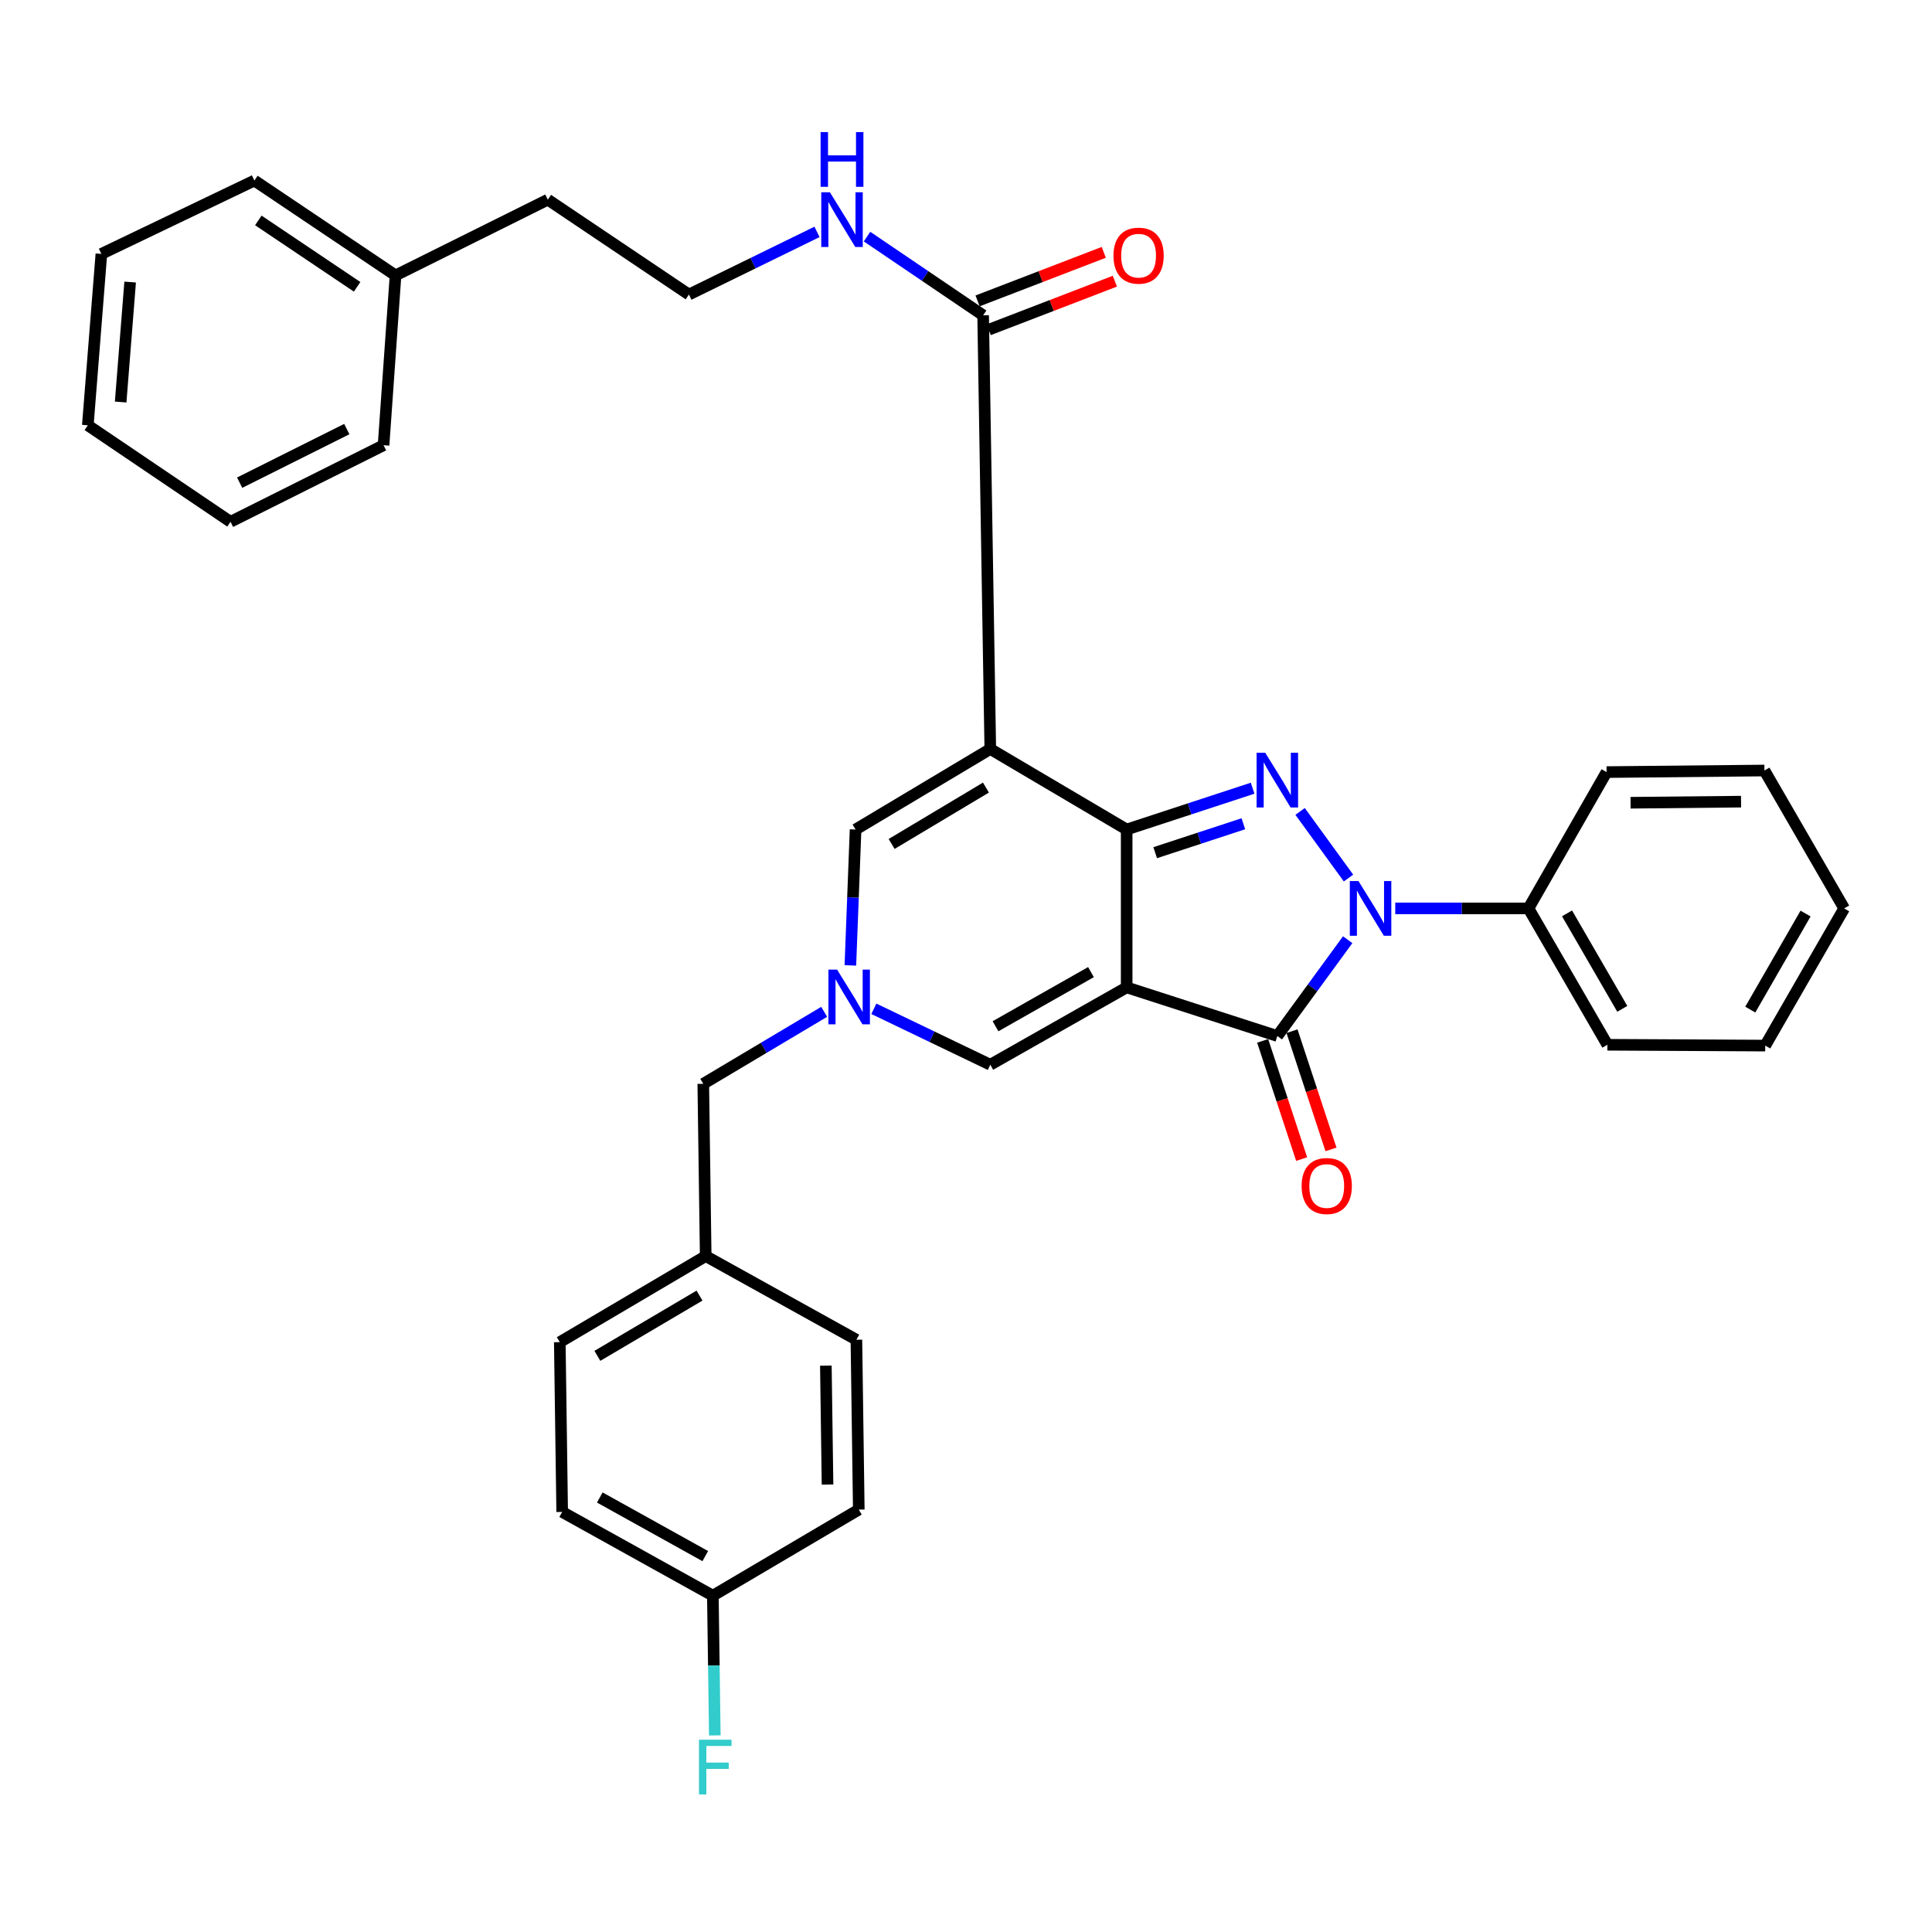 <?xml version='1.0' encoding='iso-8859-1'?>
<svg version='1.1' baseProfile='full'
              xmlns='http://www.w3.org/2000/svg'
                      xmlns:rdkit='http://www.rdkit.org/xml'
                      xmlns:xlink='http://www.w3.org/1999/xlink'
                  xml:space='preserve'
width='1000px' height='1000px' viewBox='0 0 1000 1000'>
<!-- END OF HEADER -->
<rect style='opacity:1.0;fill:#FFFFFF;stroke:none' width='1000' height='1000' x='0' y='0'> </rect>
<path class='bond-0' d='M 583.163,511.068 L 583.163,429.353' style='fill:none;fill-rule:evenodd;stroke:#000000;stroke-width:6px;stroke-linecap:butt;stroke-linejoin:miter;stroke-opacity:1' />
<path class='bond-4' d='M 583.163,511.068 L 661.146,536.239' style='fill:none;fill-rule:evenodd;stroke:#000000;stroke-width:6px;stroke-linecap:butt;stroke-linejoin:miter;stroke-opacity:1' />
<path class='bond-6' d='M 583.163,511.068 L 512.572,551.104' style='fill:none;fill-rule:evenodd;stroke:#000000;stroke-width:6px;stroke-linecap:butt;stroke-linejoin:miter;stroke-opacity:1' />
<path class='bond-6' d='M 564.685,503.162 L 515.271,531.187' style='fill:none;fill-rule:evenodd;stroke:#000000;stroke-width:6px;stroke-linecap:butt;stroke-linejoin:miter;stroke-opacity:1' />
<path class='bond-1' d='M 583.163,429.353 L 512.572,387.674' style='fill:none;fill-rule:evenodd;stroke:#000000;stroke-width:6px;stroke-linecap:butt;stroke-linejoin:miter;stroke-opacity:1' />
<path class='bond-2' d='M 583.163,429.353 L 615.759,418.665' style='fill:none;fill-rule:evenodd;stroke:#000000;stroke-width:6px;stroke-linecap:butt;stroke-linejoin:miter;stroke-opacity:1' />
<path class='bond-2' d='M 615.759,418.665 L 648.355,407.977' style='fill:none;fill-rule:evenodd;stroke:#0000FF;stroke-width:6px;stroke-linecap:butt;stroke-linejoin:miter;stroke-opacity:1' />
<path class='bond-2' d='M 597.925,441.343 L 620.742,433.862' style='fill:none;fill-rule:evenodd;stroke:#000000;stroke-width:6px;stroke-linecap:butt;stroke-linejoin:miter;stroke-opacity:1' />
<path class='bond-2' d='M 620.742,433.862 L 643.559,426.38' style='fill:none;fill-rule:evenodd;stroke:#0000FF;stroke-width:6px;stroke-linecap:butt;stroke-linejoin:miter;stroke-opacity:1' />
<path class='bond-8' d='M 512.572,387.674 L 508.867,163.204' style='fill:none;fill-rule:evenodd;stroke:#000000;stroke-width:6px;stroke-linecap:butt;stroke-linejoin:miter;stroke-opacity:1' />
<path class='bond-35' d='M 512.572,387.674 L 442.843,429.353' style='fill:none;fill-rule:evenodd;stroke:#000000;stroke-width:6px;stroke-linecap:butt;stroke-linejoin:miter;stroke-opacity:1' />
<path class='bond-35' d='M 510.318,407.653 L 461.508,436.829' style='fill:none;fill-rule:evenodd;stroke:#000000;stroke-width:6px;stroke-linecap:butt;stroke-linejoin:miter;stroke-opacity:1' />
<path class='bond-34' d='M 672.927,419.994 L 697.984,454.477' style='fill:none;fill-rule:evenodd;stroke:#0000FF;stroke-width:6px;stroke-linecap:butt;stroke-linejoin:miter;stroke-opacity:1' />
<path class='bond-3' d='M 697.562,486.393 L 679.354,511.316' style='fill:none;fill-rule:evenodd;stroke:#0000FF;stroke-width:6px;stroke-linecap:butt;stroke-linejoin:miter;stroke-opacity:1' />
<path class='bond-3' d='M 679.354,511.316 L 661.146,536.239' style='fill:none;fill-rule:evenodd;stroke:#000000;stroke-width:6px;stroke-linecap:butt;stroke-linejoin:miter;stroke-opacity:1' />
<path class='bond-9' d='M 722.184,470.188 L 756.659,470.188' style='fill:none;fill-rule:evenodd;stroke:#0000FF;stroke-width:6px;stroke-linecap:butt;stroke-linejoin:miter;stroke-opacity:1' />
<path class='bond-9' d='M 756.659,470.188 L 791.133,470.188' style='fill:none;fill-rule:evenodd;stroke:#000000;stroke-width:6px;stroke-linecap:butt;stroke-linejoin:miter;stroke-opacity:1' />
<path class='bond-10' d='M 653.552,538.743 L 663.64,569.341' style='fill:none;fill-rule:evenodd;stroke:#000000;stroke-width:6px;stroke-linecap:butt;stroke-linejoin:miter;stroke-opacity:1' />
<path class='bond-10' d='M 663.64,569.341 L 673.729,599.938' style='fill:none;fill-rule:evenodd;stroke:#FF0000;stroke-width:6px;stroke-linecap:butt;stroke-linejoin:miter;stroke-opacity:1' />
<path class='bond-10' d='M 668.741,533.735 L 678.829,564.333' style='fill:none;fill-rule:evenodd;stroke:#000000;stroke-width:6px;stroke-linecap:butt;stroke-linejoin:miter;stroke-opacity:1' />
<path class='bond-10' d='M 678.829,564.333 L 688.917,594.93' style='fill:none;fill-rule:evenodd;stroke:#FF0000;stroke-width:6px;stroke-linecap:butt;stroke-linejoin:miter;stroke-opacity:1' />
<path class='bond-5' d='M 452.295,522.149 L 482.434,536.626' style='fill:none;fill-rule:evenodd;stroke:#0000FF;stroke-width:6px;stroke-linecap:butt;stroke-linejoin:miter;stroke-opacity:1' />
<path class='bond-5' d='M 482.434,536.626 L 512.572,551.104' style='fill:none;fill-rule:evenodd;stroke:#000000;stroke-width:6px;stroke-linecap:butt;stroke-linejoin:miter;stroke-opacity:1' />
<path class='bond-7' d='M 440.153,499.689 L 441.498,464.521' style='fill:none;fill-rule:evenodd;stroke:#0000FF;stroke-width:6px;stroke-linecap:butt;stroke-linejoin:miter;stroke-opacity:1' />
<path class='bond-7' d='M 441.498,464.521 L 442.843,429.353' style='fill:none;fill-rule:evenodd;stroke:#000000;stroke-width:6px;stroke-linecap:butt;stroke-linejoin:miter;stroke-opacity:1' />
<path class='bond-12' d='M 426.592,523.721 L 395.304,542.352' style='fill:none;fill-rule:evenodd;stroke:#0000FF;stroke-width:6px;stroke-linecap:butt;stroke-linejoin:miter;stroke-opacity:1' />
<path class='bond-12' d='M 395.304,542.352 L 364.016,560.984' style='fill:none;fill-rule:evenodd;stroke:#000000;stroke-width:6px;stroke-linecap:butt;stroke-linejoin:miter;stroke-opacity:1' />
<path class='bond-11' d='M 511.738,170.667 L 544.392,158.105' style='fill:none;fill-rule:evenodd;stroke:#000000;stroke-width:6px;stroke-linecap:butt;stroke-linejoin:miter;stroke-opacity:1' />
<path class='bond-11' d='M 544.392,158.105 L 577.045,145.543' style='fill:none;fill-rule:evenodd;stroke:#FF0000;stroke-width:6px;stroke-linecap:butt;stroke-linejoin:miter;stroke-opacity:1' />
<path class='bond-11' d='M 505.996,155.741 L 538.649,143.179' style='fill:none;fill-rule:evenodd;stroke:#000000;stroke-width:6px;stroke-linecap:butt;stroke-linejoin:miter;stroke-opacity:1' />
<path class='bond-11' d='M 538.649,143.179 L 571.303,130.616' style='fill:none;fill-rule:evenodd;stroke:#FF0000;stroke-width:6px;stroke-linecap:butt;stroke-linejoin:miter;stroke-opacity:1' />
<path class='bond-13' d='M 508.867,163.204 L 478.819,142.834' style='fill:none;fill-rule:evenodd;stroke:#000000;stroke-width:6px;stroke-linecap:butt;stroke-linejoin:miter;stroke-opacity:1' />
<path class='bond-13' d='M 478.819,142.834 L 448.77,122.465' style='fill:none;fill-rule:evenodd;stroke:#0000FF;stroke-width:6px;stroke-linecap:butt;stroke-linejoin:miter;stroke-opacity:1' />
<path class='bond-23' d='M 791.133,470.188 L 831.977,540.77' style='fill:none;fill-rule:evenodd;stroke:#000000;stroke-width:6px;stroke-linecap:butt;stroke-linejoin:miter;stroke-opacity:1' />
<path class='bond-23' d='M 811.102,472.765 L 839.693,522.173' style='fill:none;fill-rule:evenodd;stroke:#000000;stroke-width:6px;stroke-linecap:butt;stroke-linejoin:miter;stroke-opacity:1' />
<path class='bond-24' d='M 791.133,470.188 L 831.56,399.633' style='fill:none;fill-rule:evenodd;stroke:#000000;stroke-width:6px;stroke-linecap:butt;stroke-linejoin:miter;stroke-opacity:1' />
<path class='bond-14' d='M 364.016,560.984 L 365.269,650.144' style='fill:none;fill-rule:evenodd;stroke:#000000;stroke-width:6px;stroke-linecap:butt;stroke-linejoin:miter;stroke-opacity:1' />
<path class='bond-21' d='M 422.879,120.022 L 389.733,136.238' style='fill:none;fill-rule:evenodd;stroke:#0000FF;stroke-width:6px;stroke-linecap:butt;stroke-linejoin:miter;stroke-opacity:1' />
<path class='bond-21' d='M 389.733,136.238 L 356.588,152.453' style='fill:none;fill-rule:evenodd;stroke:#000000;stroke-width:6px;stroke-linecap:butt;stroke-linejoin:miter;stroke-opacity:1' />
<path class='bond-19' d='M 365.269,650.144 L 443.27,693.441' style='fill:none;fill-rule:evenodd;stroke:#000000;stroke-width:6px;stroke-linecap:butt;stroke-linejoin:miter;stroke-opacity:1' />
<path class='bond-20' d='M 365.269,650.144 L 289.746,694.693' style='fill:none;fill-rule:evenodd;stroke:#000000;stroke-width:6px;stroke-linecap:butt;stroke-linejoin:miter;stroke-opacity:1' />
<path class='bond-20' d='M 362.066,670.602 L 309.2,701.786' style='fill:none;fill-rule:evenodd;stroke:#000000;stroke-width:6px;stroke-linecap:butt;stroke-linejoin:miter;stroke-opacity:1' />
<path class='bond-15' d='M 368.974,825.915 L 290.981,782.575' style='fill:none;fill-rule:evenodd;stroke:#000000;stroke-width:6px;stroke-linecap:butt;stroke-linejoin:miter;stroke-opacity:1' />
<path class='bond-15' d='M 365.043,805.435 L 310.449,775.096' style='fill:none;fill-rule:evenodd;stroke:#000000;stroke-width:6px;stroke-linecap:butt;stroke-linejoin:miter;stroke-opacity:1' />
<path class='bond-16' d='M 368.974,825.915 L 369.481,862.084' style='fill:none;fill-rule:evenodd;stroke:#000000;stroke-width:6px;stroke-linecap:butt;stroke-linejoin:miter;stroke-opacity:1' />
<path class='bond-16' d='M 369.481,862.084 L 369.988,898.253' style='fill:none;fill-rule:evenodd;stroke:#33CCCC;stroke-width:6px;stroke-linecap:butt;stroke-linejoin:miter;stroke-opacity:1' />
<path class='bond-36' d='M 368.974,825.915 L 444.505,781.366' style='fill:none;fill-rule:evenodd;stroke:#000000;stroke-width:6px;stroke-linecap:butt;stroke-linejoin:miter;stroke-opacity:1' />
<path class='bond-17' d='M 444.505,781.366 L 443.27,693.441' style='fill:none;fill-rule:evenodd;stroke:#000000;stroke-width:6px;stroke-linecap:butt;stroke-linejoin:miter;stroke-opacity:1' />
<path class='bond-17' d='M 428.328,768.402 L 427.463,706.854' style='fill:none;fill-rule:evenodd;stroke:#000000;stroke-width:6px;stroke-linecap:butt;stroke-linejoin:miter;stroke-opacity:1' />
<path class='bond-18' d='M 290.981,782.575 L 289.746,694.693' style='fill:none;fill-rule:evenodd;stroke:#000000;stroke-width:6px;stroke-linecap:butt;stroke-linejoin:miter;stroke-opacity:1' />
<path class='bond-25' d='M 356.588,152.453 L 283.554,103.346' style='fill:none;fill-rule:evenodd;stroke:#000000;stroke-width:6px;stroke-linecap:butt;stroke-linejoin:miter;stroke-opacity:1' />
<path class='bond-22' d='M 204.726,142.547 L 283.554,103.346' style='fill:none;fill-rule:evenodd;stroke:#000000;stroke-width:6px;stroke-linecap:butt;stroke-linejoin:miter;stroke-opacity:1' />
<path class='bond-26' d='M 204.726,142.547 L 131.674,93.448' style='fill:none;fill-rule:evenodd;stroke:#000000;stroke-width:6px;stroke-linecap:butt;stroke-linejoin:miter;stroke-opacity:1' />
<path class='bond-26' d='M 184.847,148.456 L 133.711,114.087' style='fill:none;fill-rule:evenodd;stroke:#000000;stroke-width:6px;stroke-linecap:butt;stroke-linejoin:miter;stroke-opacity:1' />
<path class='bond-27' d='M 204.726,142.547 L 198.533,230.446' style='fill:none;fill-rule:evenodd;stroke:#000000;stroke-width:6px;stroke-linecap:butt;stroke-linejoin:miter;stroke-opacity:1' />
<path class='bond-28' d='M 831.977,540.77 L 913.675,541.197' style='fill:none;fill-rule:evenodd;stroke:#000000;stroke-width:6px;stroke-linecap:butt;stroke-linejoin:miter;stroke-opacity:1' />
<path class='bond-29' d='M 831.56,399.633 L 913.266,398.816' style='fill:none;fill-rule:evenodd;stroke:#000000;stroke-width:6px;stroke-linecap:butt;stroke-linejoin:miter;stroke-opacity:1' />
<path class='bond-29' d='M 843.976,415.502 L 901.17,414.93' style='fill:none;fill-rule:evenodd;stroke:#000000;stroke-width:6px;stroke-linecap:butt;stroke-linejoin:miter;stroke-opacity:1' />
<path class='bond-30' d='M 131.674,93.448 L 52.474,131.423' style='fill:none;fill-rule:evenodd;stroke:#000000;stroke-width:6px;stroke-linecap:butt;stroke-linejoin:miter;stroke-opacity:1' />
<path class='bond-31' d='M 198.533,230.446 L 119.315,270.081' style='fill:none;fill-rule:evenodd;stroke:#000000;stroke-width:6px;stroke-linecap:butt;stroke-linejoin:miter;stroke-opacity:1' />
<path class='bond-31' d='M 179.495,222.088 L 124.042,249.833' style='fill:none;fill-rule:evenodd;stroke:#000000;stroke-width:6px;stroke-linecap:butt;stroke-linejoin:miter;stroke-opacity:1' />
<path class='bond-37' d='M 913.675,541.197 L 954.545,470.188' style='fill:none;fill-rule:evenodd;stroke:#000000;stroke-width:6px;stroke-linecap:butt;stroke-linejoin:miter;stroke-opacity:1' />
<path class='bond-37' d='M 905.944,522.568 L 934.554,472.862' style='fill:none;fill-rule:evenodd;stroke:#000000;stroke-width:6px;stroke-linecap:butt;stroke-linejoin:miter;stroke-opacity:1' />
<path class='bond-32' d='M 913.266,398.816 L 954.545,470.188' style='fill:none;fill-rule:evenodd;stroke:#000000;stroke-width:6px;stroke-linecap:butt;stroke-linejoin:miter;stroke-opacity:1' />
<path class='bond-38' d='M 52.474,131.423 L 45.455,220.13' style='fill:none;fill-rule:evenodd;stroke:#000000;stroke-width:6px;stroke-linecap:butt;stroke-linejoin:miter;stroke-opacity:1' />
<path class='bond-38' d='M 67.364,145.99 L 62.45,208.086' style='fill:none;fill-rule:evenodd;stroke:#000000;stroke-width:6px;stroke-linecap:butt;stroke-linejoin:miter;stroke-opacity:1' />
<path class='bond-33' d='M 119.315,270.081 L 45.455,220.13' style='fill:none;fill-rule:evenodd;stroke:#000000;stroke-width:6px;stroke-linecap:butt;stroke-linejoin:miter;stroke-opacity:1' />
<path  class='atom-3' d='M 654.886 389.622
L 664.166 404.622
Q 665.086 406.102, 666.566 408.782
Q 668.046 411.462, 668.126 411.622
L 668.126 389.622
L 671.886 389.622
L 671.886 417.942
L 668.006 417.942
L 658.046 401.542
Q 656.886 399.622, 655.646 397.422
Q 654.446 395.222, 654.086 394.542
L 654.086 417.942
L 650.406 417.942
L 650.406 389.622
L 654.886 389.622
' fill='#0000FF'/>
<path  class='atom-4' d='M 703.141 456.028
L 712.421 471.028
Q 713.341 472.508, 714.821 475.188
Q 716.301 477.868, 716.381 478.028
L 716.381 456.028
L 720.141 456.028
L 720.141 484.348
L 716.261 484.348
L 706.301 467.948
Q 705.141 466.028, 703.901 463.828
Q 702.701 461.628, 702.341 460.948
L 702.341 484.348
L 698.661 484.348
L 698.661 456.028
L 703.141 456.028
' fill='#0000FF'/>
<path  class='atom-6' d='M 433.269 501.857
L 442.549 516.857
Q 443.469 518.337, 444.949 521.017
Q 446.429 523.697, 446.509 523.857
L 446.509 501.857
L 450.269 501.857
L 450.269 530.177
L 446.389 530.177
L 436.429 513.777
Q 435.269 511.857, 434.029 509.657
Q 432.829 507.457, 432.469 506.777
L 432.469 530.177
L 428.789 530.177
L 428.789 501.857
L 433.269 501.857
' fill='#0000FF'/>
<path  class='atom-11' d='M 673.717 613.876
Q 673.717 607.076, 677.077 603.276
Q 680.437 599.476, 686.717 599.476
Q 692.997 599.476, 696.357 603.276
Q 699.717 607.076, 699.717 613.876
Q 699.717 620.756, 696.317 624.676
Q 692.917 628.556, 686.717 628.556
Q 680.477 628.556, 677.077 624.676
Q 673.717 620.796, 673.717 613.876
M 686.717 625.356
Q 691.037 625.356, 693.357 622.476
Q 695.717 619.556, 695.717 613.876
Q 695.717 608.316, 693.357 605.516
Q 691.037 602.676, 686.717 602.676
Q 682.397 602.676, 680.037 605.476
Q 677.717 608.276, 677.717 613.876
Q 677.717 619.596, 680.037 622.476
Q 682.397 625.356, 686.717 625.356
' fill='#FF0000'/>
<path  class='atom-12' d='M 576.329 132.329
Q 576.329 125.529, 579.689 121.729
Q 583.049 117.929, 589.329 117.929
Q 595.609 117.929, 598.969 121.729
Q 602.329 125.529, 602.329 132.329
Q 602.329 139.209, 598.929 143.129
Q 595.529 147.009, 589.329 147.009
Q 583.089 147.009, 579.689 143.129
Q 576.329 139.249, 576.329 132.329
M 589.329 143.809
Q 593.649 143.809, 595.969 140.929
Q 598.329 138.009, 598.329 132.329
Q 598.329 126.769, 595.969 123.969
Q 593.649 121.129, 589.329 121.129
Q 585.009 121.129, 582.649 123.929
Q 580.329 126.729, 580.329 132.329
Q 580.329 138.049, 582.649 140.929
Q 585.009 143.809, 589.329 143.809
' fill='#FF0000'/>
<path  class='atom-14' d='M 429.564 99.528
L 438.844 114.528
Q 439.764 116.008, 441.244 118.688
Q 442.724 121.368, 442.804 121.528
L 442.804 99.528
L 446.564 99.528
L 446.564 127.848
L 442.684 127.848
L 432.724 111.448
Q 431.564 109.528, 430.324 107.328
Q 429.124 105.128, 428.764 104.448
L 428.764 127.848
L 425.084 127.848
L 425.084 99.528
L 429.564 99.528
' fill='#0000FF'/>
<path  class='atom-14' d='M 424.744 68.376
L 428.584 68.376
L 428.584 80.416
L 443.064 80.416
L 443.064 68.376
L 446.904 68.376
L 446.904 96.696
L 443.064 96.696
L 443.064 83.616
L 428.584 83.616
L 428.584 96.696
L 424.744 96.696
L 424.744 68.376
' fill='#0000FF'/>
<path  class='atom-17' d='M 361.797 900.472
L 378.637 900.472
L 378.637 903.712
L 365.597 903.712
L 365.597 912.312
L 377.197 912.312
L 377.197 915.592
L 365.597 915.592
L 365.597 928.792
L 361.797 928.792
L 361.797 900.472
' fill='#33CCCC'/>
</svg>
